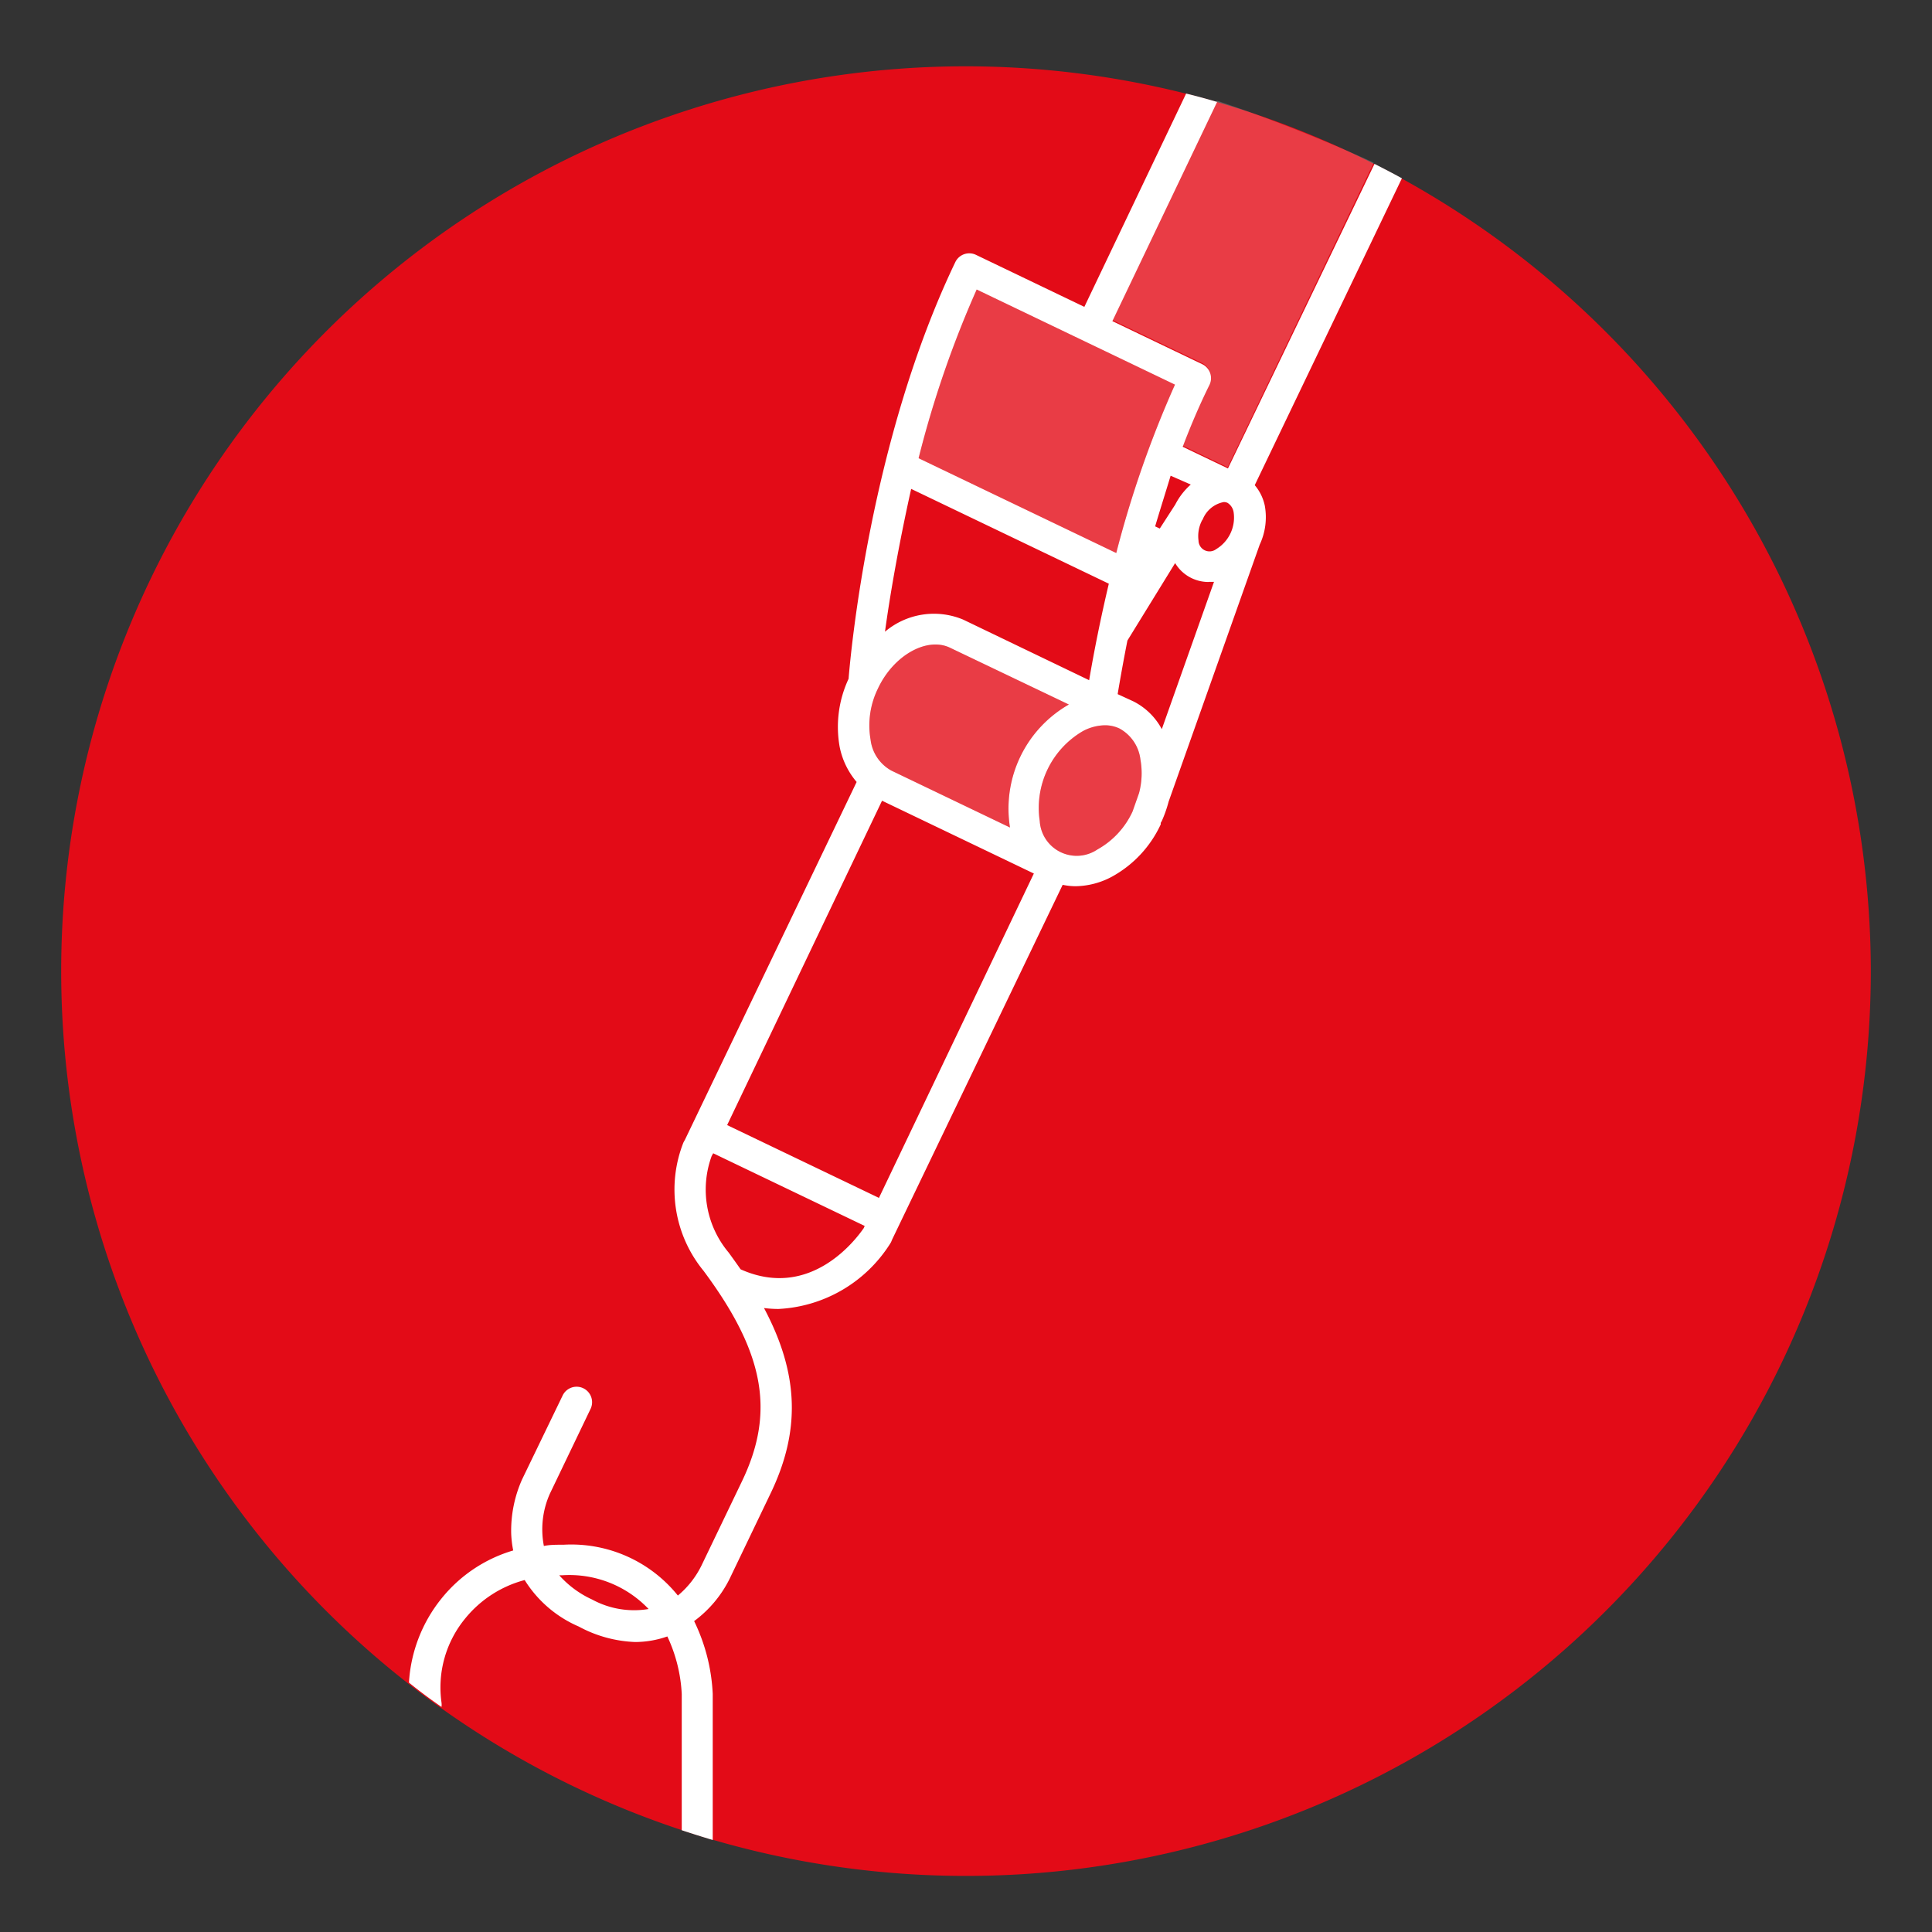 <svg xmlns="http://www.w3.org/2000/svg" viewBox="0 0 124.72 124.72"><rect x="0" y="0" width="124.72" height="124.72" fill="#333333" stroke="none"/><defs><style>.cls-1{fill:#e30b17;}.cls-2,.cls-3{fill:#fff;}.cls-2{opacity:0.2;}</style></defs><title>Icons_Strober_inkl.Multitool_alle rot</title><g id="Kreise"><path class="cls-1" d="M62.36,4.28a58.41,58.41,0,1,0,58.41,58.4A58.47,58.47,0,0,0,62.36,4.28Z"/></g><g id="Transparenzen"><path class="cls-2" d="M73.53,51.2l-.42,1.19a5.37,5.37,0,0,1-2.27,2.45A2.39,2.39,0,0,1,67.12,53a5.74,5.74,0,0,1,2.78-5.8,3.11,3.11,0,0,1,1.43-.38,2.17,2.17,0,0,1,.94.21,2.63,2.63,0,0,1,1.35,2A5,5,0,0,1,73.53,51.2Z"/><path class="cls-2" d="M63.05,18.69l12.8,6.14A68.36,68.36,0,0,0,72.06,35.7L59.3,29.58A67,67,0,0,1,63.05,18.69Z"/><path class="cls-2" d="M56.67,44.46c1-2.15,3.16-3.36,4.65-2.65L69,45.48a7.74,7.74,0,0,0-3.8,7.94l-7.65-3.67a2.63,2.63,0,0,1-1.35-2A5.39,5.39,0,0,1,56.67,44.46Z"/><path class="cls-2" d="M77.59,23.43a1,1,0,0,1,.47,1.33c-.63,1.32-1.21,2.68-1.73,4l2.92,1.4,9.43-19.66a104,104,0,0,0-10.13-4L71.79,20.65Z"/></g><g id="Illustration"><path class="cls-3" d="M44.81,104.65a7.6,7.6,0,0,0,2.28-2.71l2.61-5.44c2-4.1,1.89-7.79-.38-12.06a7.46,7.46,0,0,0,.93.06,9.06,9.06,0,0,0,7.21-4.21l.06-.1.08-.19h0l11-22.88a4.22,4.22,0,0,0,.82.09,5.1,5.1,0,0,0,2.35-.61,7.39,7.39,0,0,0,3.16-3.38l0-.1h0L75,53a8.08,8.08,0,0,0,.44-1.25l5.88-16.59h0a4.17,4.17,0,0,0,.33-2.51A3,3,0,0,0,81,31.32l9.5-19.81c-.58-.32-1.18-.63-1.77-.93L79.27,30.24l-2.92-1.4c.52-1.37,1.1-2.73,1.73-4a1,1,0,0,0-.47-1.33l-5.8-2.78L78.57,6.58c-.65-.19-1.3-.37-2-.54L70,19.81l-7-3.36a1,1,0,0,0-1.33.47c-5.51,11.5-6.76,25.28-6.89,26.9a7.33,7.33,0,0,0-.58,4.37,5,5,0,0,0,1.1,2.29L44.22,73.57h0l-.1.18a8.27,8.27,0,0,0,1.3,8.29c3.93,5.29,4.63,9.1,2.48,13.58l-2.61,5.43A5.9,5.9,0,0,1,43.76,103a8.83,8.83,0,0,0-7.38-3.28h-.09c-.41,0-.8,0-1.18.08a5.64,5.64,0,0,1,.39-3.38l2.61-5.44a1,1,0,1,0-1.8-.87L33.7,95.51A8.14,8.14,0,0,0,33,99a6.84,6.84,0,0,0,.13,1.09,9.33,9.33,0,0,0-4.66,3.14,9.53,9.53,0,0,0-2.07,5.39q1,.81,2.1,1.57a1,1,0,0,0,0-.29,7,7,0,0,1,1.54-5.43A7.37,7.37,0,0,1,33.87,102a7.69,7.69,0,0,0,3.49,3A8.29,8.29,0,0,0,41,106a6.3,6.3,0,0,0,2.08-.36,9.84,9.84,0,0,1,.93,3.72l0,8.79q1,.33,2,.63l0-9.43A12,12,0,0,0,44.81,104.65ZM73.53,51.2l-.42,1.19a5.37,5.37,0,0,1-2.27,2.45A2.39,2.39,0,0,1,67.12,53a5.74,5.74,0,0,1,2.78-5.8,3.11,3.11,0,0,1,1.43-.38,2.17,2.17,0,0,1,.94.21,2.63,2.63,0,0,1,1.35,2A5,5,0,0,1,73.53,51.2Zm4.1-17.64A1.83,1.83,0,0,1,79,32.41a.58.58,0,0,1,.24.05h0a.87.87,0,0,1,.4.63,2.38,2.38,0,0,1-1.13,2.36.71.71,0,0,1-1.14-.55A2.22,2.22,0,0,1,77.62,33.55Zm.44,4a2.88,2.88,0,0,0,.3,0L75,47.07a4.23,4.23,0,0,0-1.85-1.8h0l-1-.46c.18-1.08.39-2.24.63-3.46l3.08-5a2.51,2.51,0,0,0,2.17,1.22Zm-1.2-6.28a4.39,4.39,0,0,0-1,1.29h0l-1,1.55-.3-.14c.32-1.08.67-2.18,1-3.27ZM63.05,18.69l12.8,6.14A68.36,68.36,0,0,0,72.06,35.7L59.3,29.58A67,67,0,0,1,63.05,18.69ZM58.82,31.56l12.76,6.12c-.53,2.24-.95,4.34-1.27,6.23L62.18,40a4.89,4.89,0,0,0-5.05.78C57.44,38.51,58,35.24,58.82,31.56Zm-2.15,12.9c1-2.15,3.16-3.36,4.65-2.65L69,45.48a7.74,7.74,0,0,0-3.8,7.94l-7.65-3.67a2.63,2.63,0,0,1-1.35-2A5.39,5.39,0,0,1,56.67,44.46Zm.27,7.23,9.8,4.7-10,20.94-9.8-4.7ZM47.81,81.94q-.37-.53-.77-1.08a6.32,6.32,0,0,1-1.1-6.23l.1-.18,9.78,4.69-.06.14C55.37,79.84,52.4,84,47.81,81.94Zm-9.58,21.32a6.4,6.4,0,0,1-2.13-1.57h.21a7.06,7.06,0,0,1,5.56,2.18A5.66,5.66,0,0,1,38.23,103.26Z"/></g></svg>